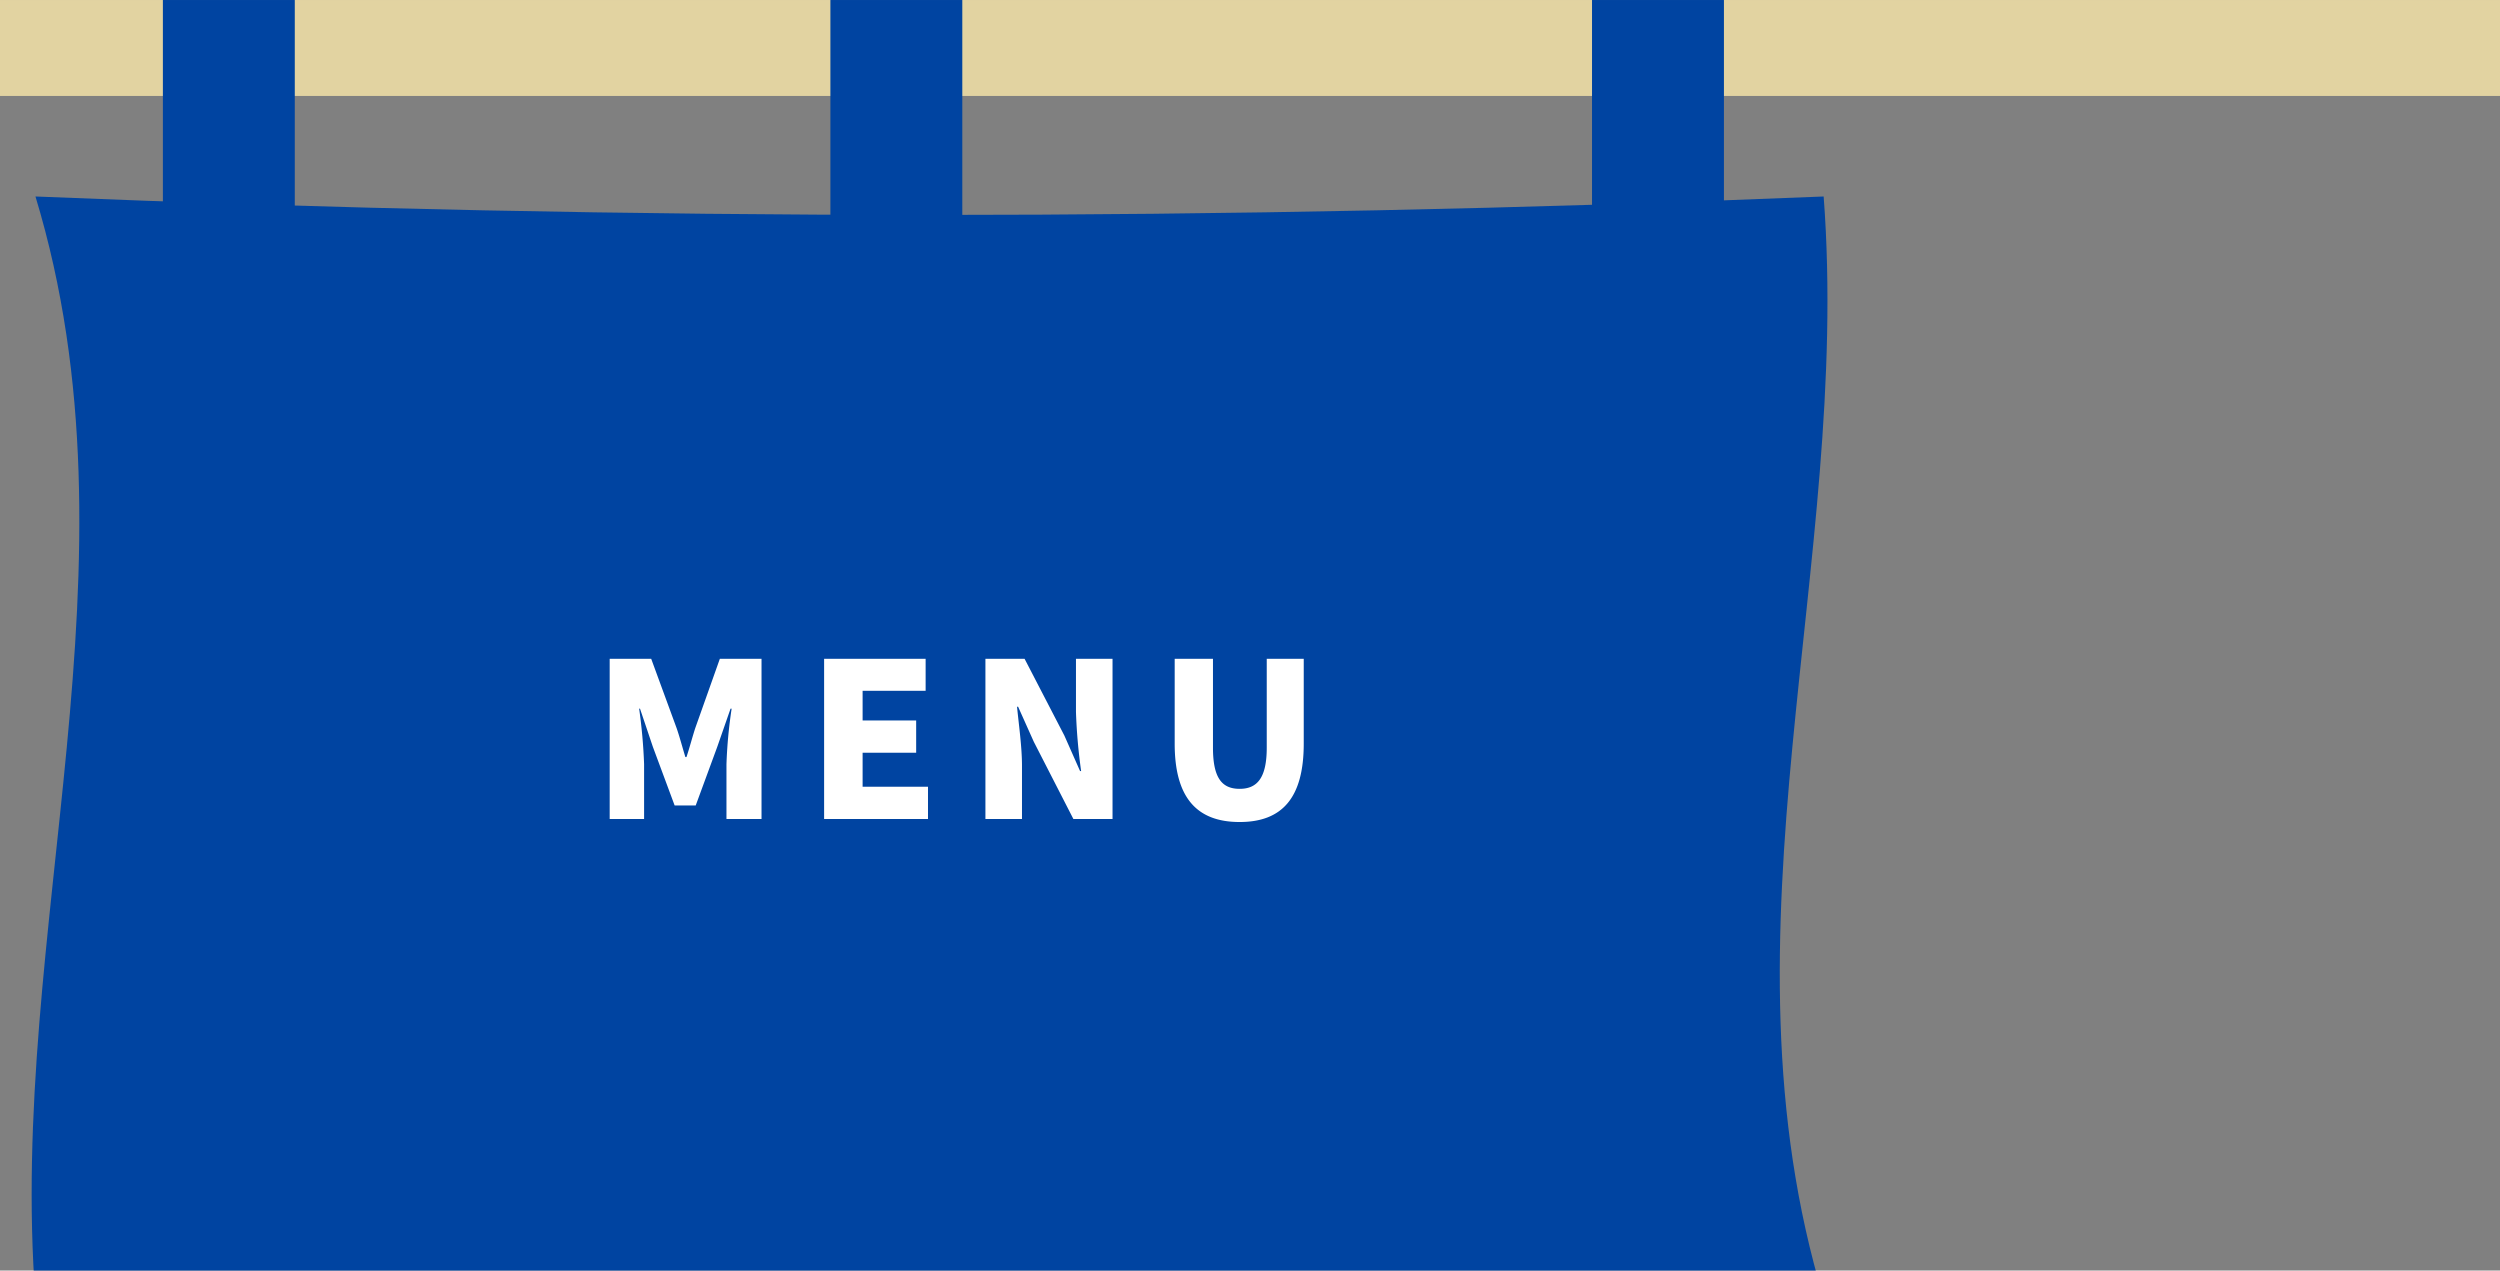 <svg xmlns="http://www.w3.org/2000/svg" xmlns:xlink="http://www.w3.org/1999/xlink" width="185.979" height="94.517" viewBox="0 0 185.979 94.517"><rect x="0" y="0" width="185.979" height="94.517" fill="#808080" stroke="none"/><defs><clipPath id="a"><rect width="161.444" height="94.516" fill="none"/></clipPath></defs><g transform="translate(-1734.021 -20.073)"><g transform="translate(13230 10070.563)"><g transform="translate(-11495.979 -10050.489)"><rect width="185.979" height="7.136" fill="#e2d3a1"/><rect width="9.812" height="16.057" transform="translate(12.117)" fill="#0044a1"/><rect width="9.813" height="16.057" transform="translate(118.433)" fill="#0044a1"/><rect width="9.812" height="16.057" transform="translate(61.775)" fill="#0044a1"/><g clip-path="url(#a)"><path d="M4.624,106.538q66.513-2.745,133.026,0c-8.291-27.339,2.083-54.662,0-81.961q-66.513,2.745-133.026,0c8.291,27.339-2.083,54.662,0,81.961" transform="translate(-1.986 -9.961)" fill="#0044a1"/></g></g></g><path d="M1.376,0h2.56V-4.08a39.552,39.552,0,0,0-.368-4.128h.064l.96,2.848L6.208-1.008H7.776l1.6-4.352.992-2.848h.08a35.661,35.661,0,0,0-.384,4.128V0h2.608V-11.92h-3.1L7.744-6.768c-.224.688-.416,1.44-.656,2.16h-.08c-.224-.72-.416-1.472-.656-2.16L4.464-11.92H1.376ZM17.328,0h7.728V-2.4H20.192V-4.928h3.984v-2.4H20.192V-9.536H24.88V-11.92H17.328Zm12,0h2.72V-3.952c0-1.44-.24-3.072-.368-4.4h.08l1.168,2.608L35.872,0h2.912V-11.92h-2.72v3.952a41.325,41.325,0,0,0,.384,4.4h-.08L35.2-6.208,32.24-11.92H29.328ZM48.24.224c3.168,0,4.768-1.808,4.768-5.824v-6.32H50.256V-5.3c0,2.256-.72,3.056-2.016,3.056-1.312,0-1.984-.8-1.984-3.056V-11.92H43.408V-5.6C43.408-1.584,45.056.224,48.24.224Z" transform="translate(1778 81)" fill="#fff"/></g></svg>